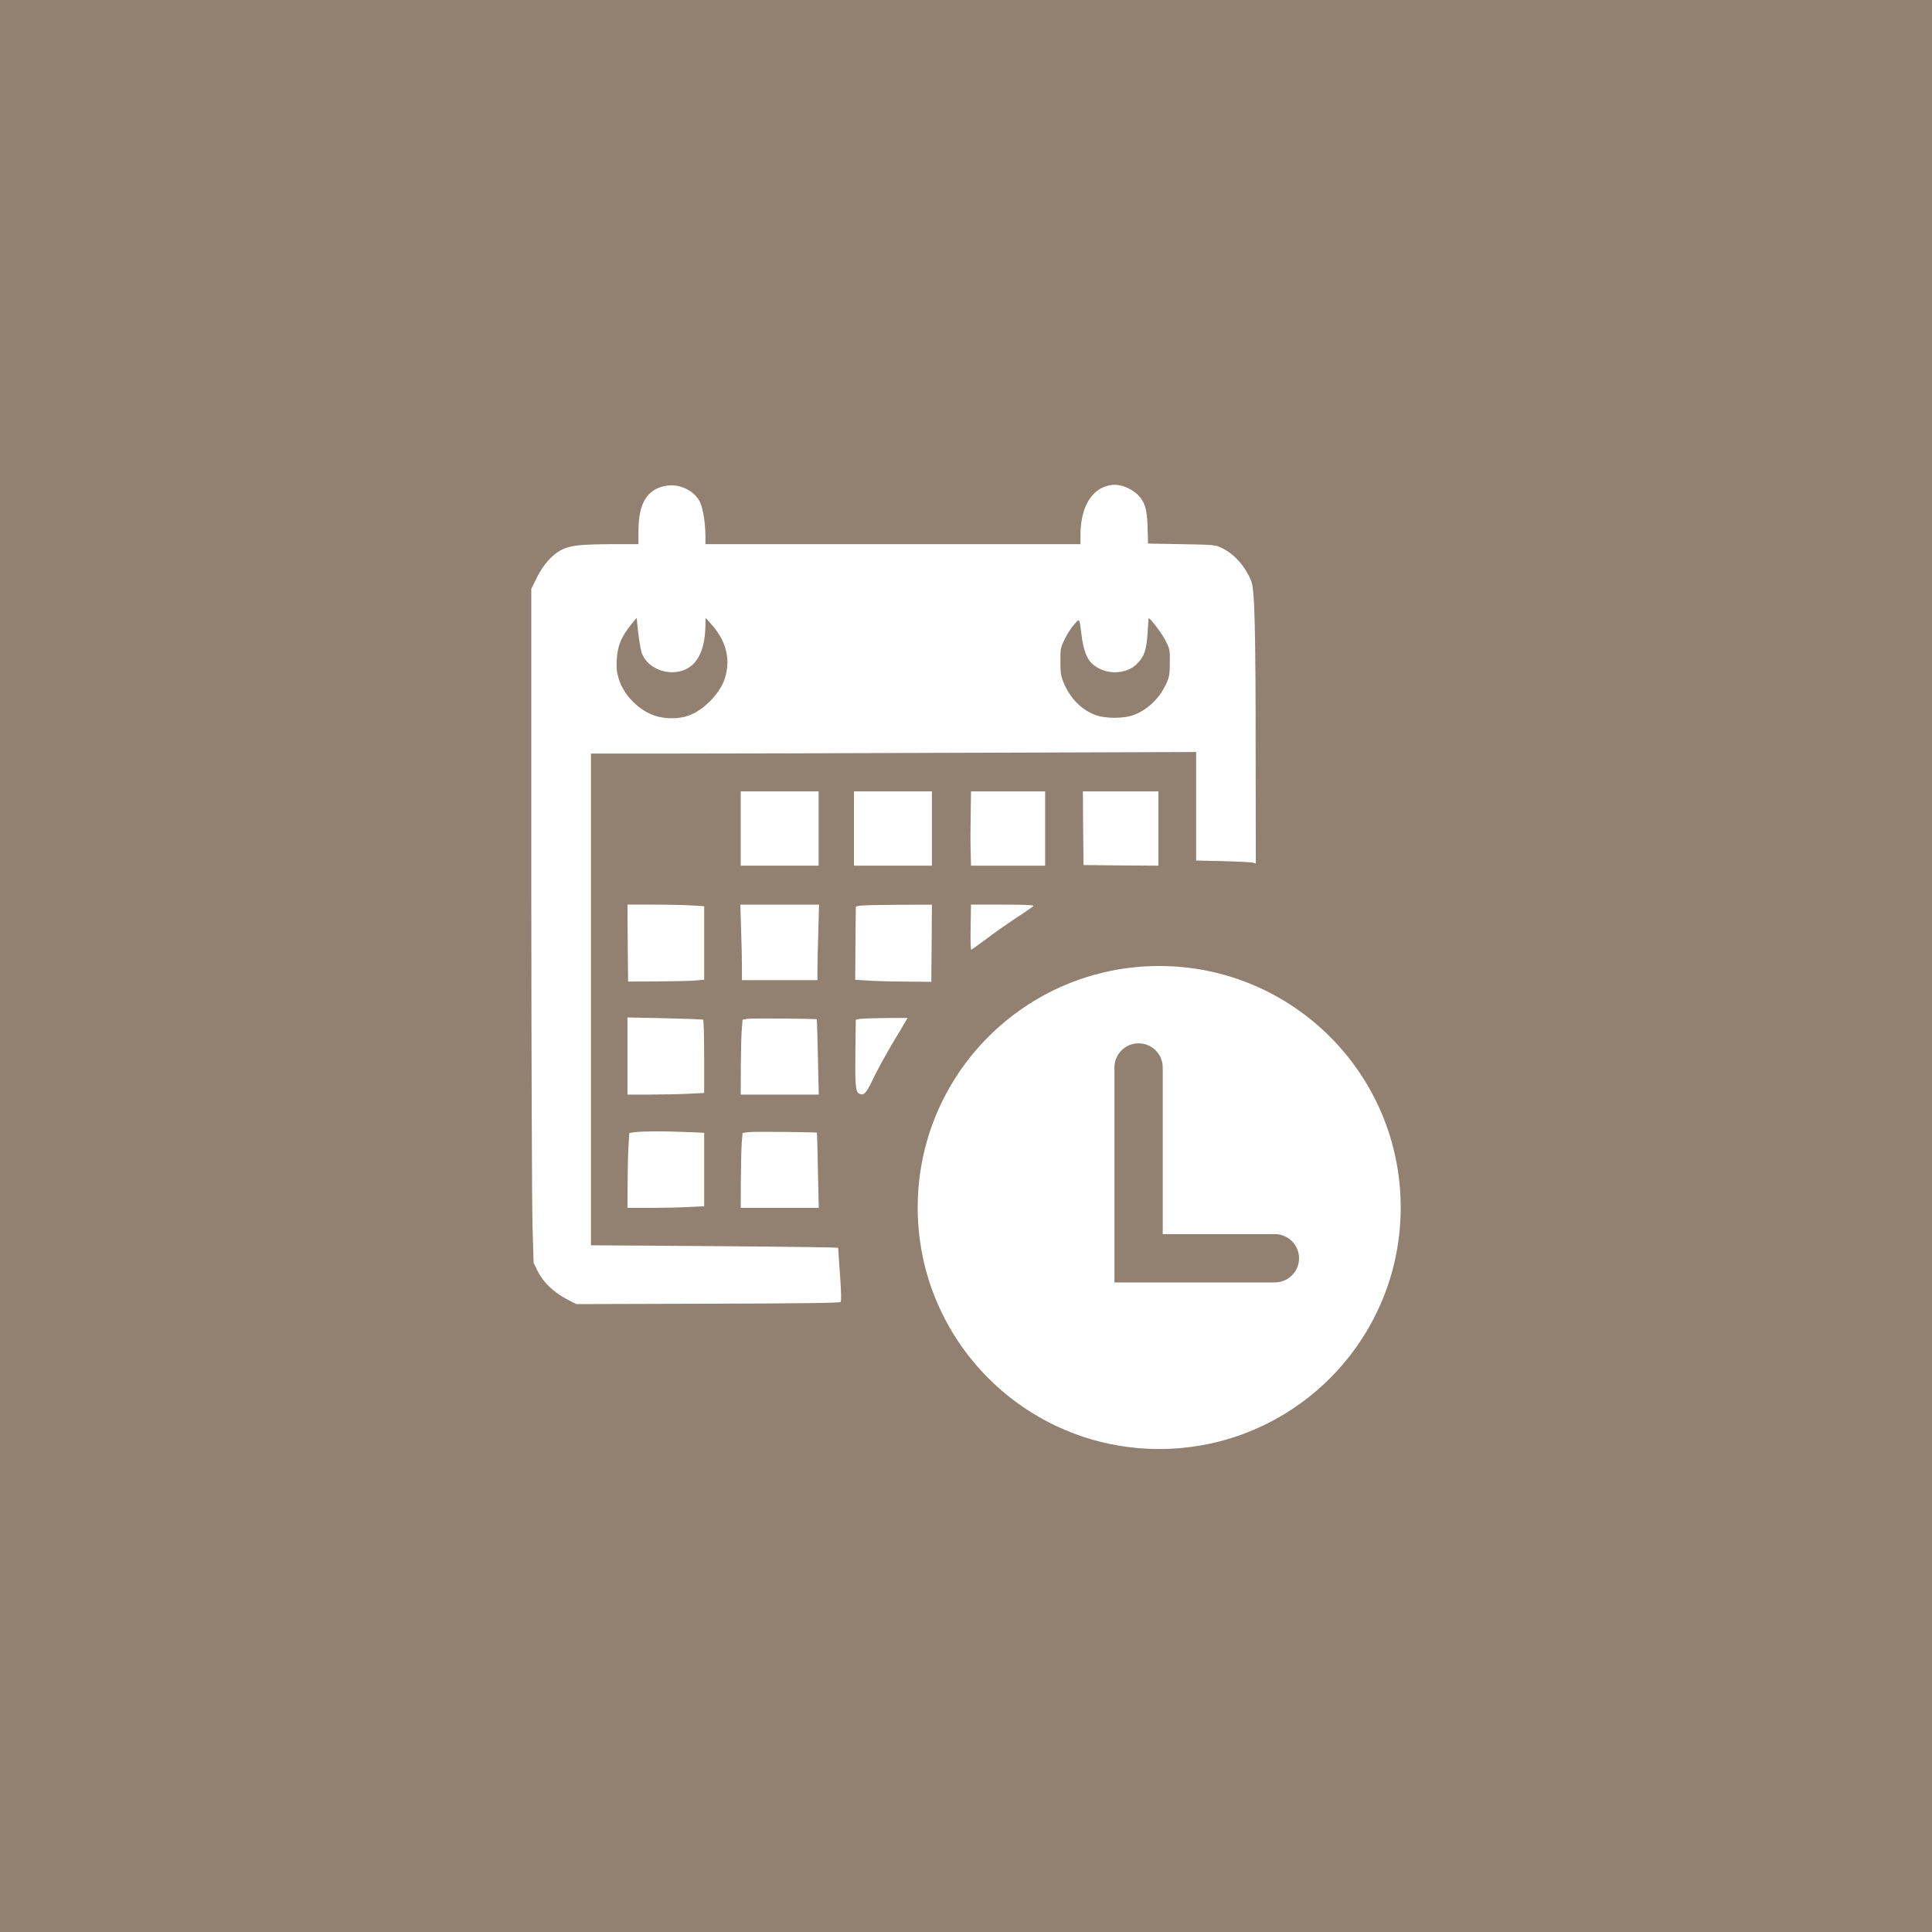 <?xml version="1.0" encoding="UTF-8"?> <svg xmlns="http://www.w3.org/2000/svg" width="40" height="40" viewBox="0 0 40 40" fill="none"><rect width="40" height="40" fill="#928070"></rect><circle cx="24" cy="25" r="5" fill="white"></circle><path d="M26.395 26.051L23.573 26.051L23.573 22.101" stroke="#928070" stroke-linecap="round"></path><path d="M13.781 10.059C13.395 10.129 13.219 10.422 13.219 10.994V11.266H12.671C12.018 11.269 11.804 11.292 11.628 11.382C11.434 11.481 11.245 11.692 11.113 11.962L11 12.192V18.403C11.002 21.819 11.013 24.96 11.025 25.381L11.048 26.148L11.129 26.312C11.239 26.539 11.464 26.756 11.723 26.892L11.93 27L14.653 26.992C16.551 26.987 17.383 26.977 17.403 26.957C17.421 26.939 17.419 26.776 17.391 26.39C17.371 26.092 17.353 25.843 17.353 25.835C17.353 25.825 16.201 25.81 14.794 25.8L12.235 25.782V20.692V15.602H13.882C14.789 15.602 17.608 15.595 20.146 15.585L24.765 15.57V16.692V17.816L25.314 17.829C25.614 17.836 25.892 17.851 25.932 17.859L26 17.877L25.997 15.688C25.997 13.011 25.977 12.217 25.907 12.035C25.788 11.733 25.554 11.466 25.299 11.347C25.158 11.279 25.148 11.279 24.462 11.266L23.769 11.254L23.761 10.964C23.754 10.623 23.724 10.472 23.638 10.341C23.514 10.15 23.227 10.011 23.013 10.041C22.614 10.094 22.372 10.482 22.37 11.07V11.266H18.487H14.605V11.108C14.605 10.833 14.557 10.53 14.492 10.394C14.376 10.155 14.063 10.006 13.781 10.059ZM13.281 13.5C13.35 13.739 13.624 13.918 13.914 13.918C14.355 13.916 14.6 13.573 14.605 12.943L14.608 12.792L14.711 12.905C15.034 13.261 15.134 13.641 15.008 14.042C14.91 14.36 14.56 14.713 14.242 14.821C14.048 14.887 13.778 14.887 13.574 14.823C13.239 14.72 12.913 14.395 12.813 14.06C12.767 13.916 12.76 13.84 12.77 13.649C12.785 13.374 12.861 13.19 13.057 12.943L13.181 12.792L13.211 13.082C13.229 13.24 13.261 13.429 13.281 13.5ZM24.127 13.255C24.22 13.44 24.223 13.452 24.22 13.709C24.22 13.926 24.21 14.002 24.165 14.113C24.031 14.43 23.784 14.682 23.484 14.798C23.277 14.882 22.874 14.882 22.665 14.798C22.382 14.687 22.158 14.456 22.024 14.14C21.964 13.997 21.956 13.944 21.954 13.699C21.954 13.432 21.956 13.414 22.044 13.233C22.095 13.129 22.181 12.993 22.239 12.93C22.357 12.799 22.345 12.781 22.395 13.167C22.43 13.447 22.498 13.629 22.602 13.732C22.859 13.979 23.31 13.982 23.547 13.737C23.691 13.591 23.736 13.455 23.759 13.119C23.769 12.953 23.779 12.812 23.779 12.804C23.787 12.761 24.049 13.102 24.127 13.255Z" fill="white"></path><path d="M15.336 17.154V17.923H16.143H16.949V17.154V16.385H16.143H15.336V17.154Z" fill="white"></path><path d="M17.681 17.154V17.923H18.487H19.294V17.154V16.385H18.487H17.681V17.154Z" fill="white"></path><path d="M20.097 16.869C20.091 17.136 20.091 17.484 20.097 17.638L20.104 17.923H20.87H21.639V17.154V16.385H20.87H20.104L20.097 16.869Z" fill="white"></path><path d="M22.425 17.146L22.433 17.91L23.209 17.918L23.983 17.923V17.154V16.385H23.201H22.42L22.425 17.146Z" fill="white"></path><path d="M12.996 19.526L13.004 20.322L13.584 20.32C13.904 20.317 14.257 20.31 14.373 20.302L14.579 20.285V19.523V18.762L14.335 18.747C14.199 18.737 13.841 18.729 13.538 18.729H12.991L12.996 19.526Z" fill="white"></path><path d="M15.343 19.227C15.353 19.499 15.361 19.849 15.361 20.008V20.293H16.142H16.924V20.084C16.924 19.968 16.931 19.615 16.942 19.302L16.957 18.73H16.142H15.328L15.343 19.227Z" fill="white"></path><path d="M17.794 18.753L17.719 18.768L17.711 19.526L17.706 20.285L17.938 20.3C18.067 20.311 18.422 20.321 18.727 20.323L19.282 20.328L19.289 19.529L19.294 18.73L18.583 18.732C18.19 18.735 17.837 18.742 17.794 18.753Z" fill="white"></path><path d="M20.096 19.196C20.091 19.453 20.096 19.662 20.108 19.662C20.118 19.662 20.247 19.569 20.396 19.458C20.544 19.345 20.827 19.145 21.023 19.014C21.223 18.886 21.392 18.767 21.399 18.755C21.409 18.737 21.18 18.729 20.759 18.729H20.103L20.096 19.196Z" fill="white"></path><path d="M12.991 21.863V22.662H13.465C13.725 22.662 14.08 22.654 14.259 22.645L14.579 22.629V21.878C14.579 21.434 14.569 21.122 14.557 21.112C14.542 21.104 14.186 21.091 13.763 21.081L12.991 21.066V21.863Z" fill="white"></path><path d="M15.475 21.094L15.374 21.112L15.359 21.301C15.348 21.404 15.341 21.755 15.338 22.075L15.336 22.662H16.145H16.952L16.934 21.886C16.924 21.46 16.914 21.109 16.912 21.104C16.899 21.089 15.568 21.079 15.475 21.094Z" fill="white"></path><path d="M17.793 21.097L17.718 21.113L17.71 21.73C17.7 22.454 17.713 22.602 17.783 22.64C17.879 22.691 17.929 22.643 18.05 22.391C18.164 22.151 18.376 21.765 18.56 21.465C18.613 21.382 18.683 21.261 18.721 21.193L18.792 21.075L18.33 21.077C18.076 21.08 17.836 21.087 17.793 21.097Z" fill="white"></path><path d="M13.13 23.442L13.029 23.457L13.014 23.697C13.004 23.828 12.996 24.178 12.994 24.471L12.991 25.008H13.465C13.725 25.008 14.08 25 14.259 24.99L14.579 24.975V24.214V23.452L14.196 23.437C13.758 23.417 13.276 23.42 13.13 23.442Z" fill="white"></path><path d="M15.487 23.44L15.374 23.457L15.356 23.672C15.348 23.79 15.341 24.138 15.338 24.446L15.336 25.008H16.145H16.952L16.934 24.231C16.927 23.805 16.917 23.455 16.914 23.452C16.901 23.437 15.585 23.425 15.487 23.44Z" fill="white"></path></svg> 